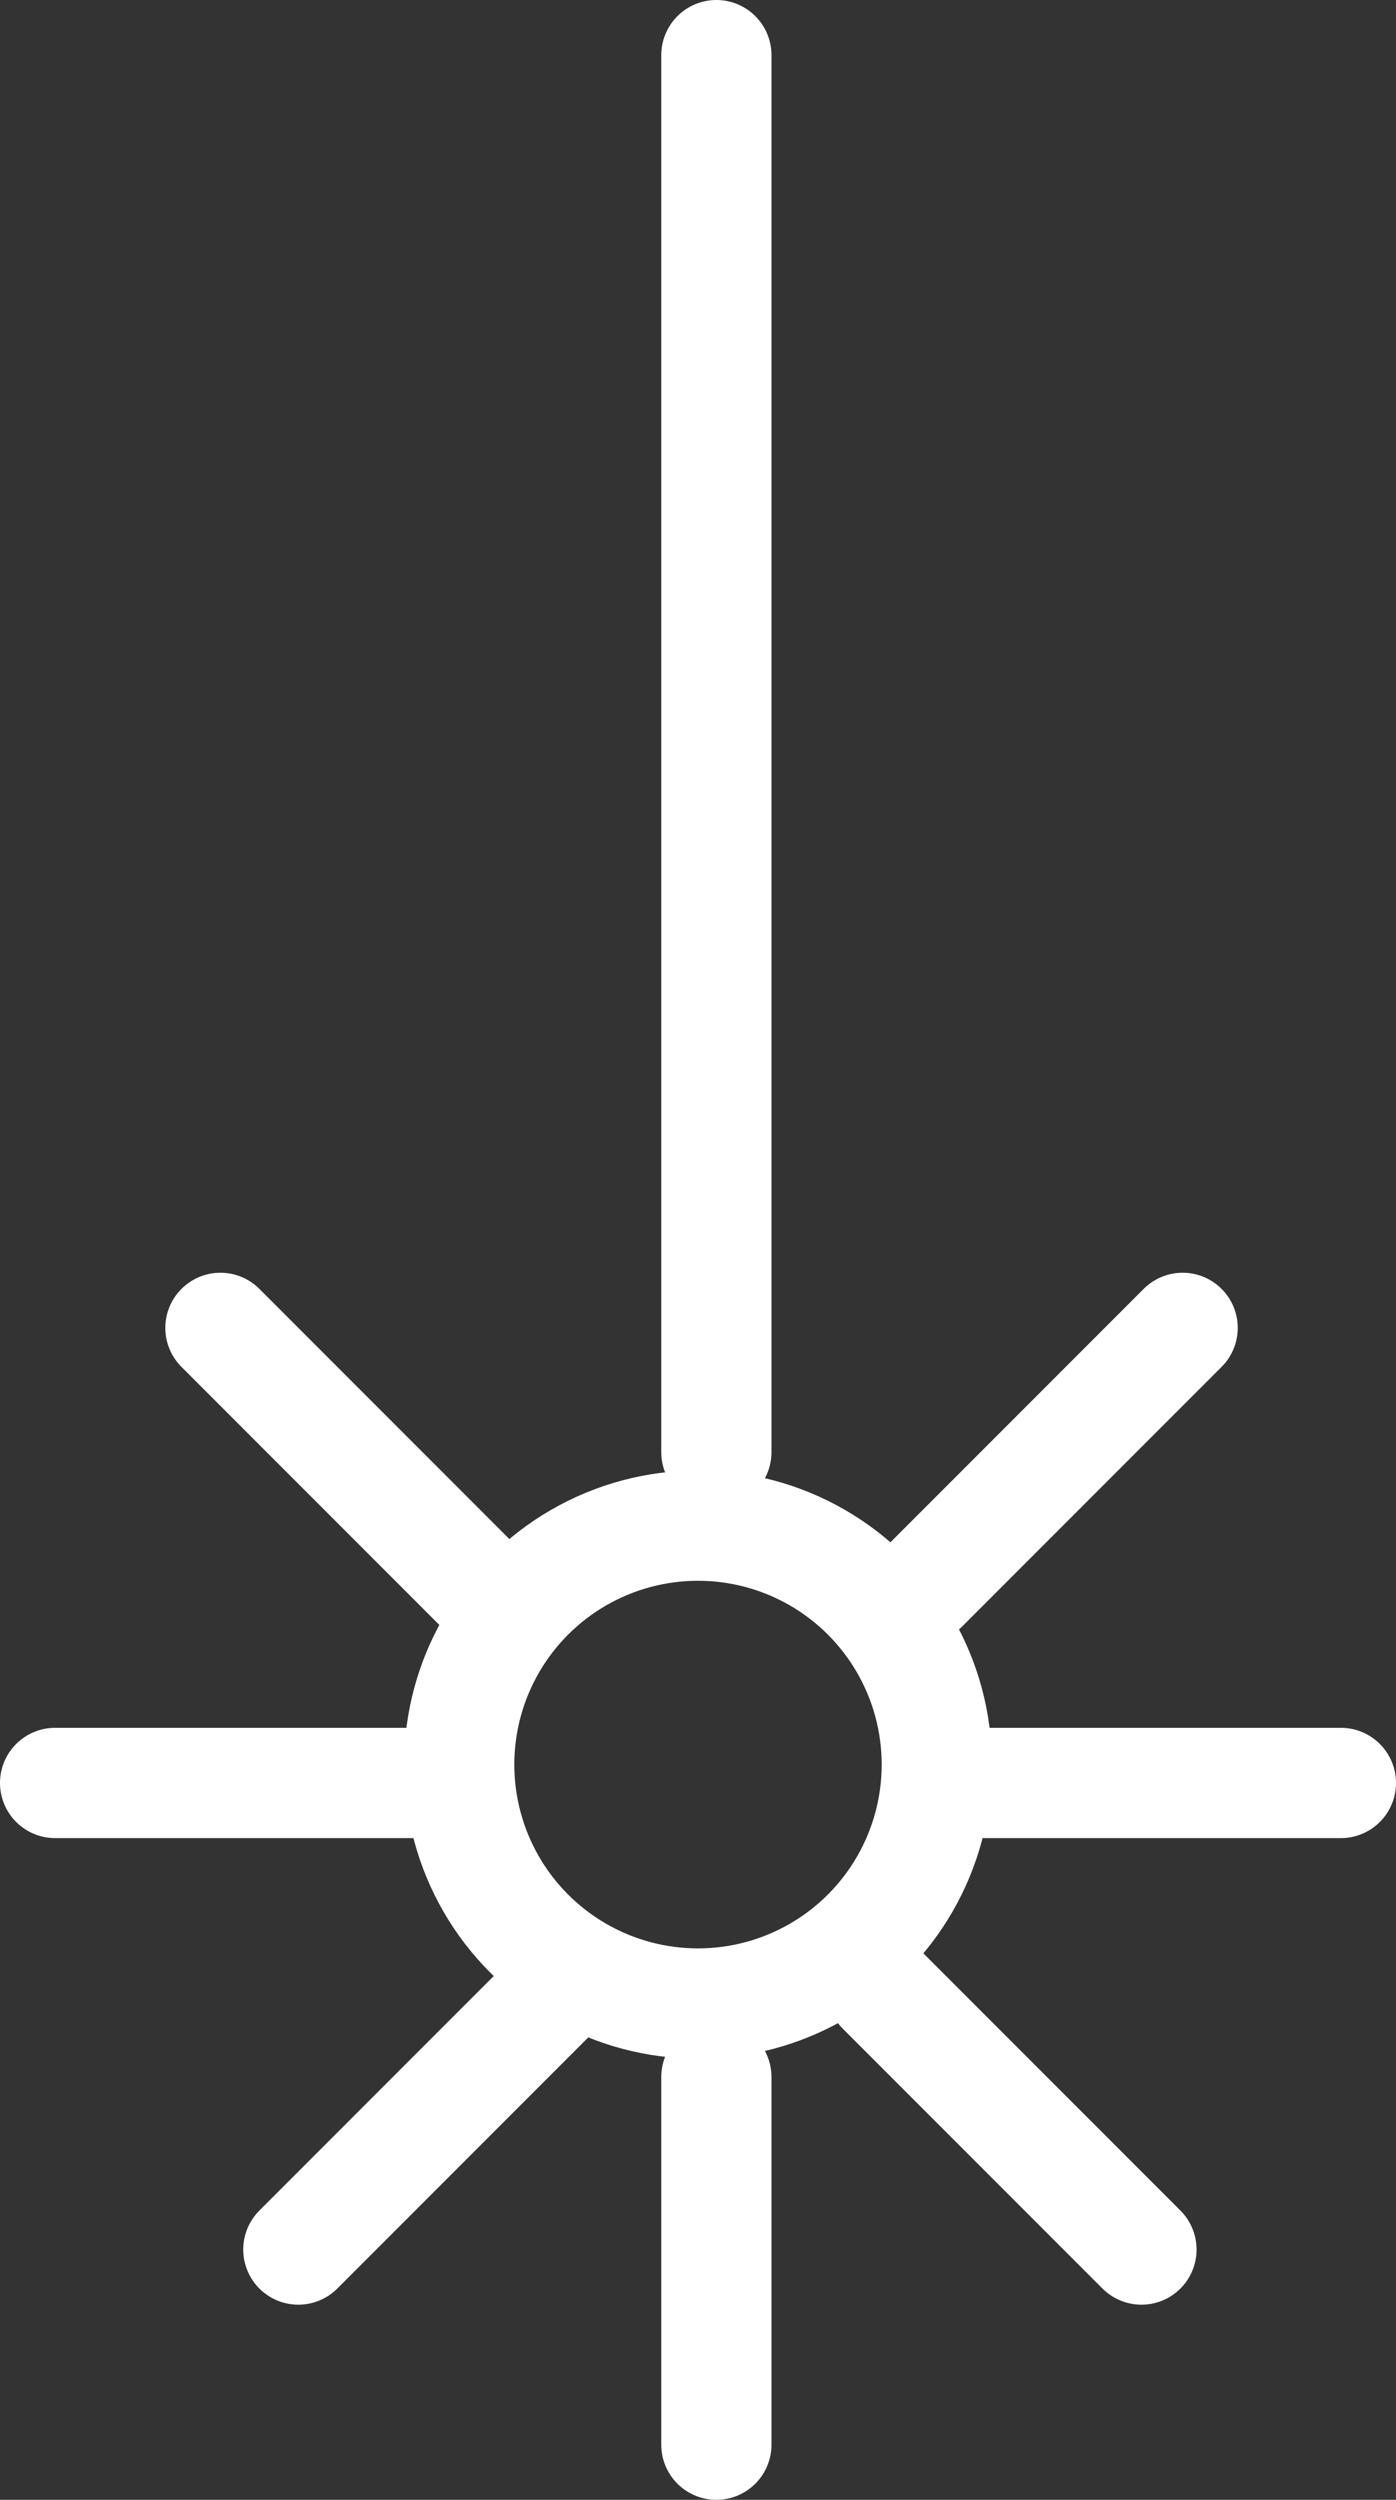<svg width="38" height="68" viewBox="0 0 38 68" fill="none" xmlns="http://www.w3.org/2000/svg">
<rect x="0" y="0" width="38" height="68" fill="#333333" stroke="none"/>
<line x1="19.5" y1="1.5" x2="19.5" y2="39.5" stroke="white" stroke-width="3" stroke-linecap="round"/>
<line x1="19.5" y1="56.5" x2="19.5" y2="66.5" stroke="white" stroke-width="3" stroke-linecap="round"/>
<line x1="36.5" y1="48.5" x2="26.5" y2="48.5" stroke="white" stroke-width="3" stroke-linecap="round"/>
<line x1="32.192" y1="36.121" x2="25.121" y2="43.192" stroke="white" stroke-width="3" stroke-linecap="round"/>
<line x1="15.192" y1="54.121" x2="8.121" y2="61.192" stroke="white" stroke-width="3" stroke-linecap="round"/>
<line x1="13.071" y1="43.192" x2="6" y2="36.121" stroke="white" stroke-width="3" stroke-linecap="round"/>
<line x1="31.071" y1="61.192" x2="24" y2="54.121" stroke="white" stroke-width="3" stroke-linecap="round"/>
<line x1="11.5" y1="48.5" x2="1.5" y2="48.5" stroke="white" stroke-width="3" stroke-linecap="round"/>
<circle cx="19" cy="48" r="6.5" stroke="white" stroke-width="3"/>
</svg>
